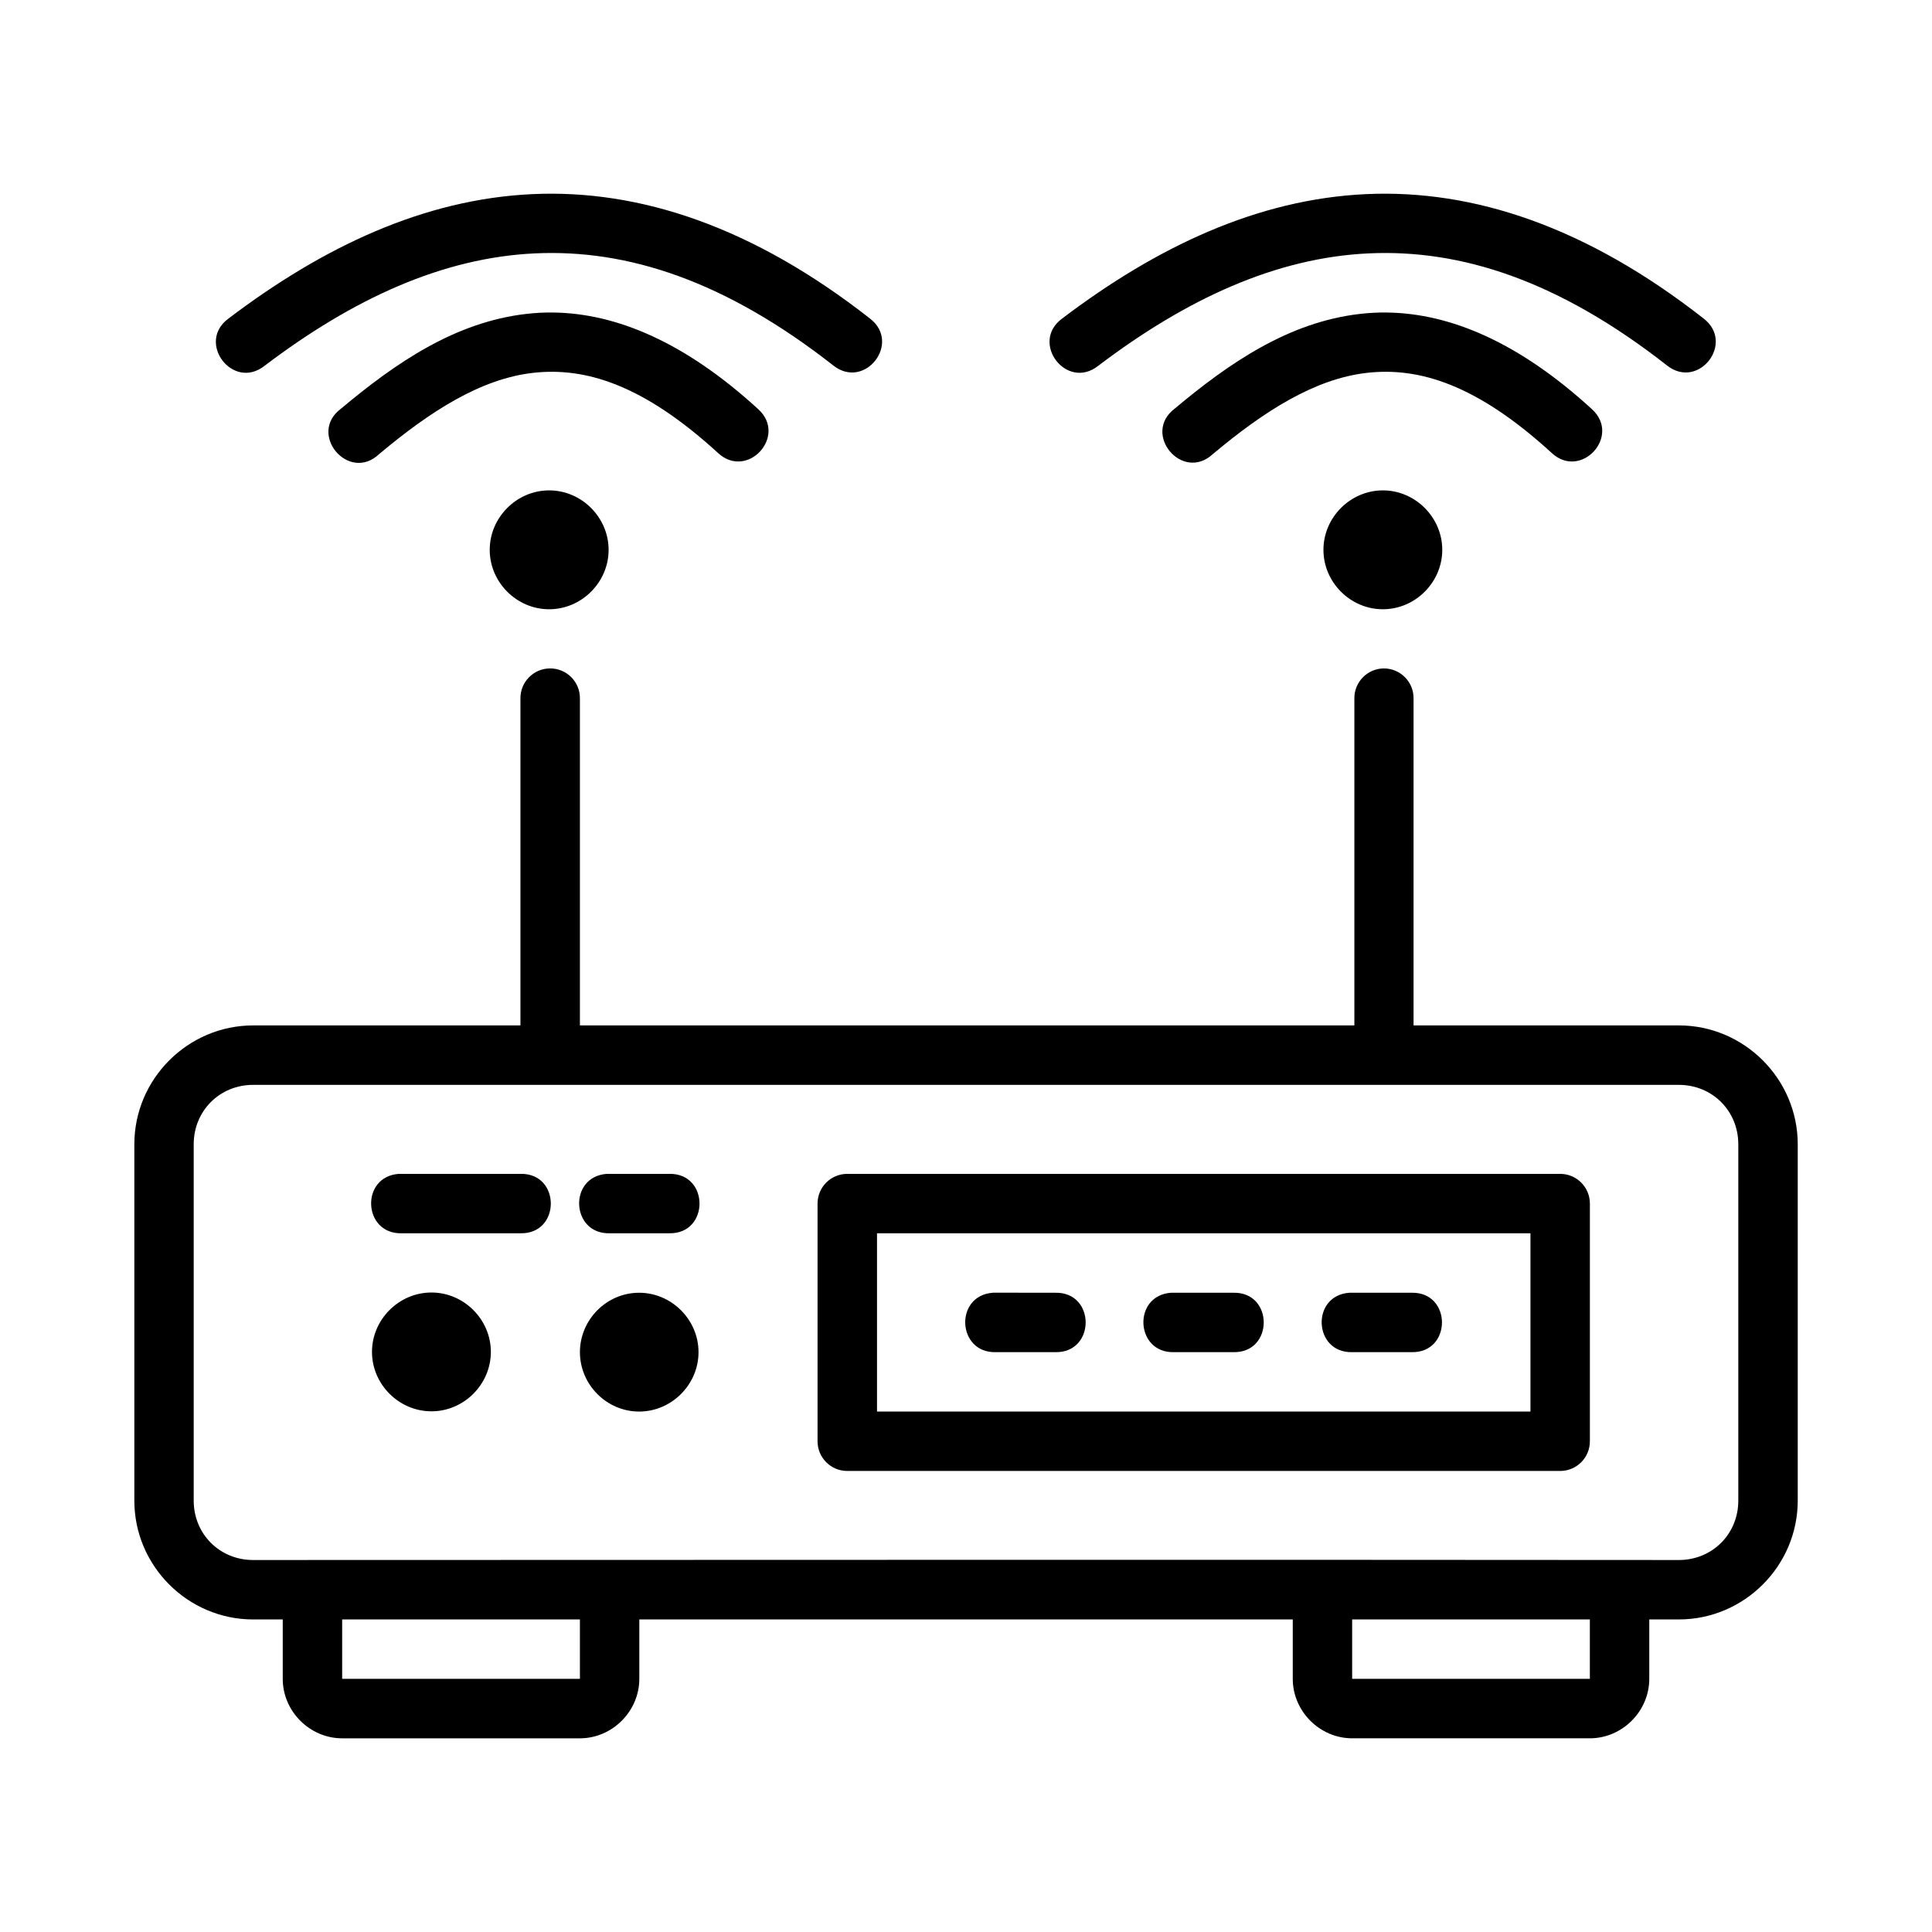 <?xml version="1.0" encoding="UTF-8"?>
<!-- Uploaded to: SVG Repo, www.svgrepo.com, Generator: SVG Repo Mixer Tools -->
<svg fill="#000000" width="800px" height="800px" version="1.1" viewBox="144 144 512 512" xmlns="http://www.w3.org/2000/svg">
 <path d="m285 195.45c-28.629 1.344-55.312 13.914-80.426 32.949-8.652 6.312 1.129 19.188 9.531 12.547 23.504-17.816 47.164-28.648 71.648-29.797 24.48-1.148 50.359 7.191 79.137 29.75 8.293 6.477 18.008-5.961 9.719-12.438-30.949-24.266-60.977-34.355-89.605-33.012zm220.93 0c-28.629 1.344-55.312 13.914-80.426 32.949-8.652 6.312 1.129 19.188 9.531 12.547 23.504-17.816 47.164-28.648 71.648-29.797 24.48-1.148 50.375 7.191 79.152 29.75 8.293 6.469 17.992-5.969 9.703-12.438-30.949-24.266-60.977-34.355-89.605-33.012zm-215.31 31.367c-2.406-0.031-4.785 0.102-7.133 0.371-18.801 2.144-34.566 12.914-49.094 25.094-8.988 6.633 2.008 19.738 10.102 12.039 13.66-11.453 26.977-19.938 40.742-21.508 13.766-1.57 29.152 3.008 49.094 21.277 7.75 7.094 18.387-4.531 10.641-11.625-19.305-17.691-37.508-25.426-54.352-25.645zm220.94 0c-2.406-0.031-4.785 0.102-7.133 0.371-18.801 2.144-34.582 12.914-49.109 25.094-8.809 6.668 2.031 19.57 10.117 12.039 13.66-11.449 27.023-19.938 40.789-21.508 13.77-1.57 29.109 3.008 49.047 21.277 7.75 7.094 18.387-4.531 10.641-11.625-19.305-17.691-37.508-25.426-54.352-25.645zm-222.03 47.141c-8.602 0-15.746 7.156-15.746 15.758 0 8.602 7.141 15.746 15.746 15.742 8.602 0 15.758-7.141 15.758-15.742 0-8.602-7.156-15.758-15.758-15.758zm220.94 0c-8.602 0-15.742 7.156-15.742 15.758 0 8.602 7.141 15.742 15.742 15.742 8.602 0 15.742-7.141 15.746-15.742 0-8.602-7.141-15.758-15.746-15.758zm-220.75 47.184c-4.379 0.039-7.879 3.648-7.797 8.027v86.578h-70.832c-17.309 0-31.488 14.195-31.488 31.504v94.434c0 17.309 14.18 31.488 31.488 31.488h7.84v15.742c0 8.586 7.156 15.758 15.742 15.758h63.008c8.586 0 15.746-7.172 15.746-15.758v-15.746h173.17v15.742c0 8.586 7.156 15.758 15.746 15.758h62.992c8.586 0 15.742-7.172 15.742-15.758v-15.742h7.84c17.309 0 31.504-14.18 31.504-31.488v-94.434c0-17.309-14.195-31.504-31.504-31.504h-70.309v-86.574c0.09-4.445-3.519-8.078-7.965-8.027-4.348 0.086-7.805 3.68-7.719 8.027v86.574h-205.24v-86.574c0.09-4.445-3.519-8.078-7.965-8.027zm-78.629 110.36h377.82c8.859 0 15.758 6.887 15.758 15.742v94.434c0 8.859-6.902 15.742-15.758 15.742-138.17-0.129-256.14 0-377.83 0-8.859 0-15.746-6.887-15.746-15.742v-94.434c0-8.859 6.887-15.742 15.746-15.742zm38.59 23.586c-10.25 0.723-9.52 16 0.754 15.742h31.488c10.734 0.242 10.734-15.984 0-15.742-10.746 0.004-21.496-0.004-32.242 0zm55.09 0c-10.23 0.77-9.457 16.016 0.801 15.742h15.758c10.734 0.242 10.734-15.984 0-15.742-5.519-0.004-11.039 0-16.559 0zm63.746 0c-4.328 0.008-7.84 3.512-7.856 7.84v62.992c-0.016 4.352 3.504 7.894 7.856 7.902h188.98c4.348-0.016 7.859-3.555 7.84-7.902v-62.992c-0.016-4.324-3.519-7.824-7.84-7.84zm7.902 15.742h173.17v47.246l-173.17 0.004zm-118.08 15.699c-8.602 0-15.758 7.141-15.758 15.742 0 8.602 7.156 15.742 15.758 15.742 8.602 0 15.742-7.141 15.746-15.742 0-8.602-7.141-15.746-15.746-15.742zm148.79 0.047c-0.008 0.004-0.023 0.008-0.031 0.016-10.254 0.758-9.461 16.047 0.816 15.742h15.746c10.734 0.242 10.734-15.984 0-15.742-7.004 0-10.211-0.008-16.527-0.016zm-93.758 0.016c-8.602 0-15.684 7.141-15.684 15.742 0 8.602 7.082 15.742 15.684 15.742 8.602 0 15.746-7.141 15.746-15.742 0-8.602-7.141-15.742-15.746-15.742zm140.97 0c-10.25 0.723-9.52 16 0.754 15.742h15.758c10.734 0.242 10.734-15.984 0-15.742h-16.512zm47.246 0c-10.25 0.723-9.52 16 0.754 15.742h15.746c10.734 0.242 10.734-15.984 0-15.742h-16.496zm-266.91 86.574h63.008v15.742h-63.008zm267.66 0h62.992v15.742h-62.992z" fill-rule="evenodd"/>
</svg>